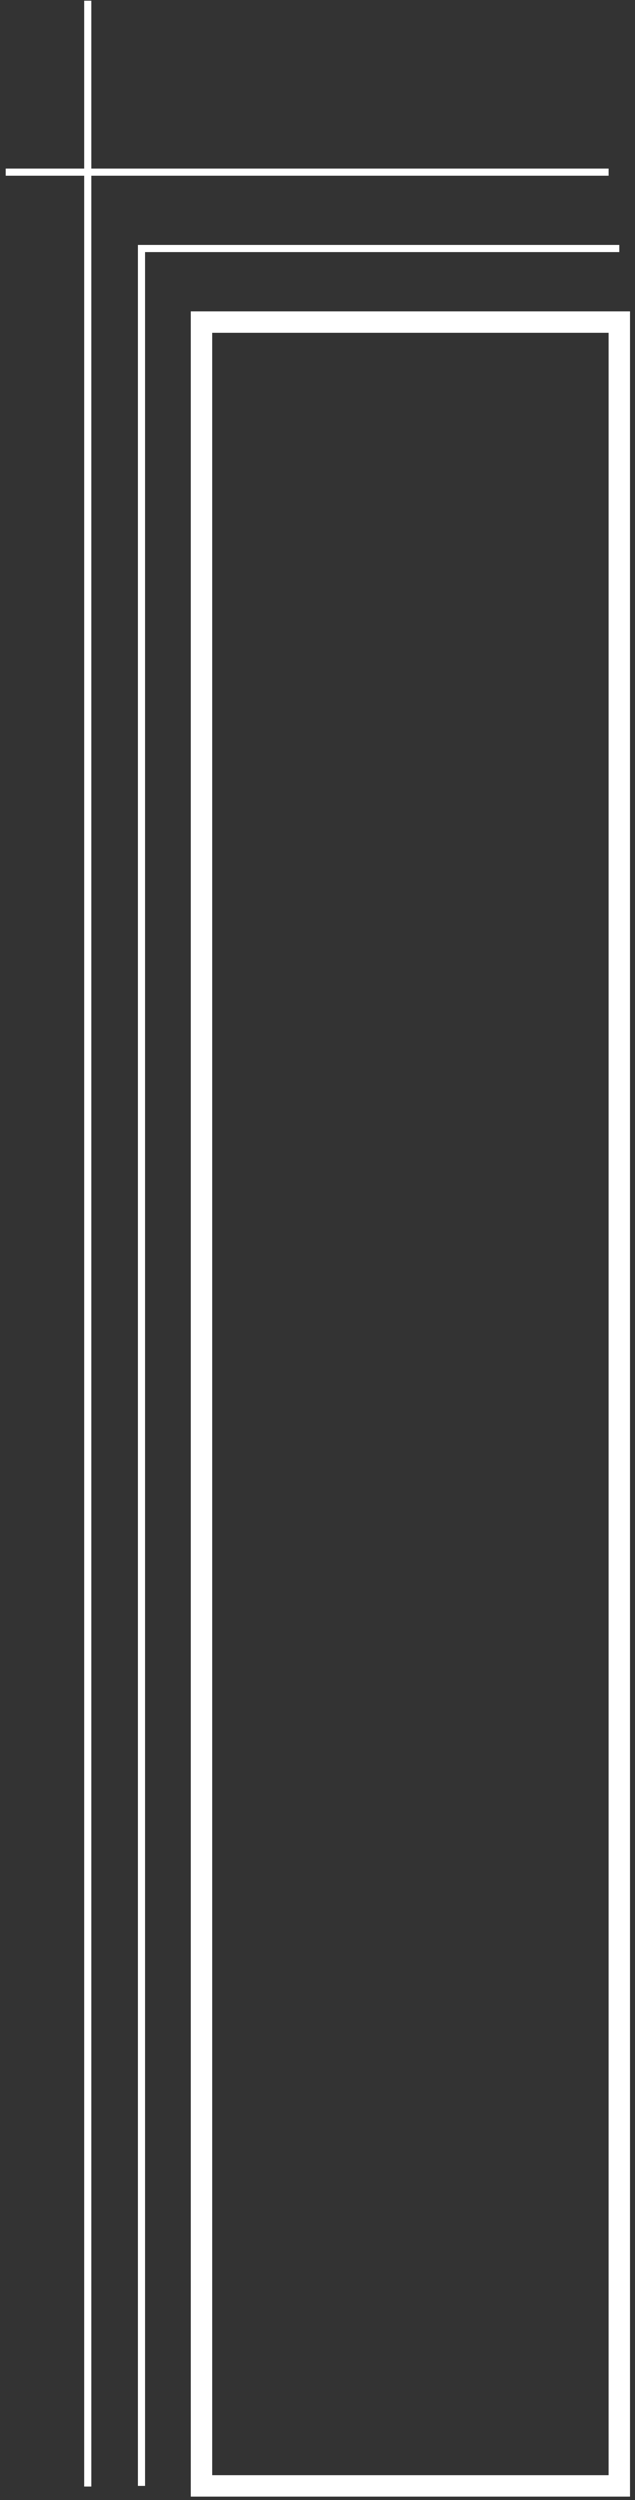 <?xml version="1.0" encoding="UTF-8"?> <svg xmlns="http://www.w3.org/2000/svg" width="89" height="350" viewBox="0 0 89 350" fill="none"><rect x="0" y="0" width="89" height="350" fill="#333333" stroke="none"/> <path d="M86.8 45.09H28.24V348.01H86.8V45.09Z" stroke="white" stroke-width="3" stroke-miterlimit="10"></path> <path d="M86.8 34.79H19.83V348.01" stroke="white" stroke-miterlimit="10"></path> <path d="M12.3 0.1V348.1" stroke="white" stroke-miterlimit="10"></path> <path d="M0.8 24.1H85.3" stroke="white" stroke-miterlimit="10"></path> </svg> 